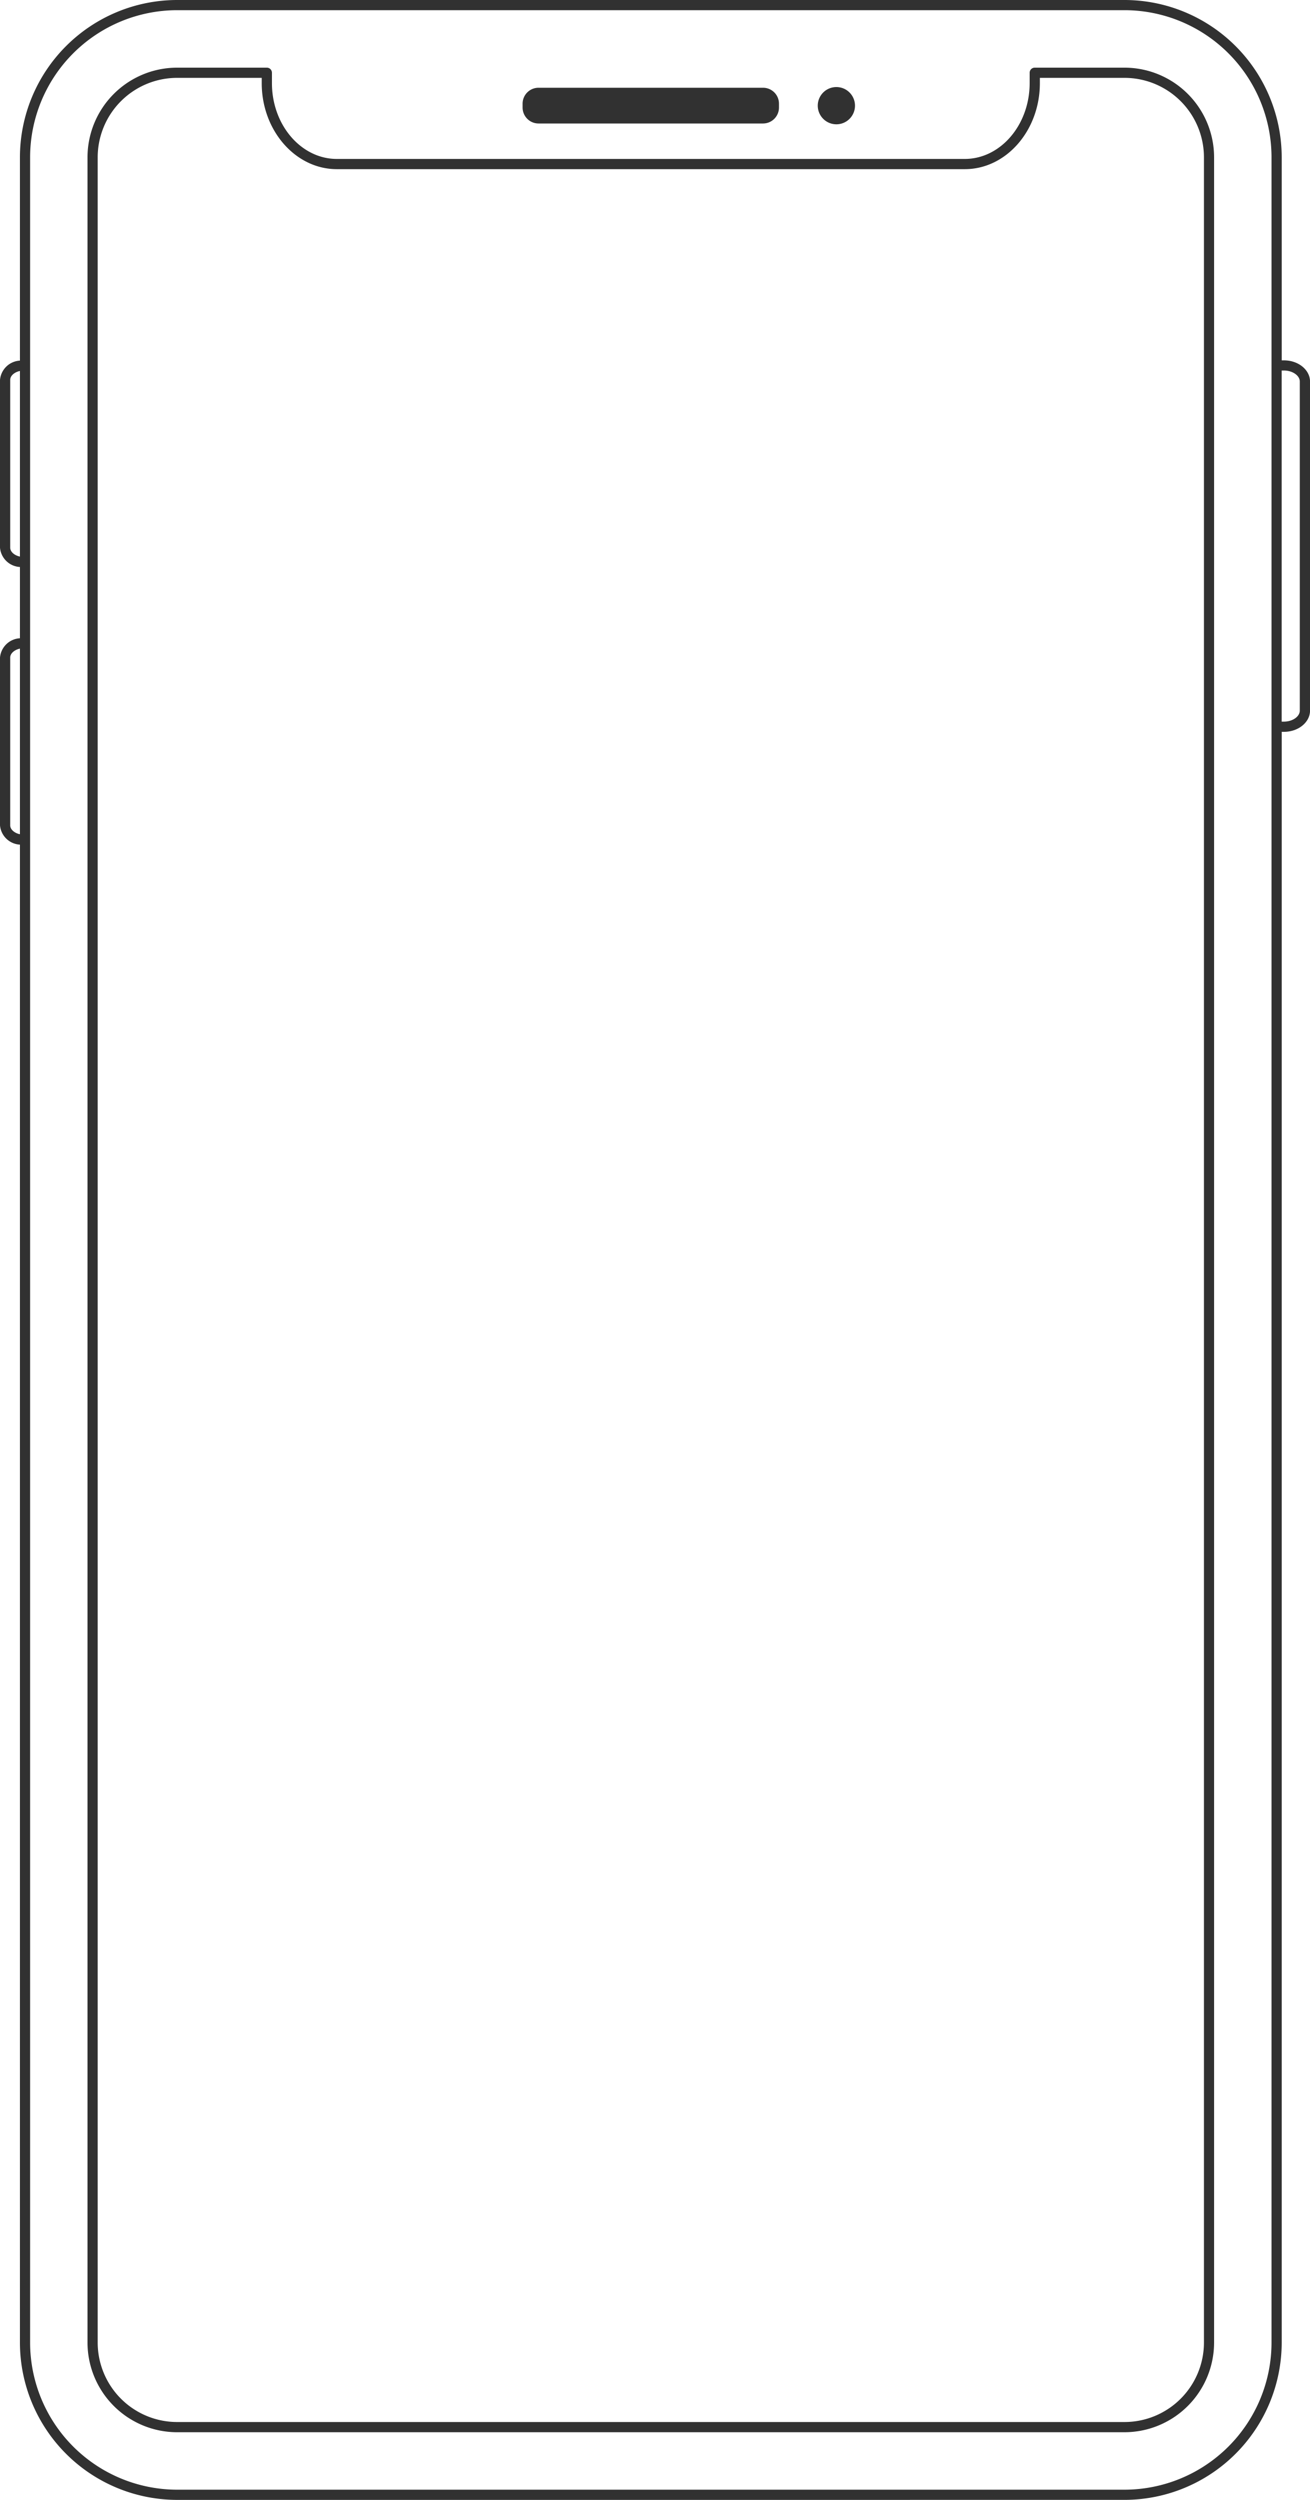 <svg xmlns="http://www.w3.org/2000/svg" width="189.963" height="362.358" viewBox="0 0 189.963 362.358">
  <path id="合体_5" data-name="合体 5" d="M7269.883,6251.358a22.823,22.823,0,0,1-22.785-22.807V6011.43a3.066,3.066,0,0,1-2.89-2.8v-24.315a3.069,3.069,0,0,1,2.89-2.8v-10.33a3.066,3.066,0,0,1-2.89-2.8v-24.314a3.068,3.068,0,0,1,2.89-2.8v-29.46A22.823,22.823,0,0,1,7269.883,5889h137.4a22.822,22.822,0,0,1,22.785,22.807v29.426h.328c2.085,0,3.78,1.379,3.78,3.074V5992c0,1.7-1.7,3.079-3.78,3.079h-.328v233.469a22.822,22.822,0,0,1-22.785,22.807Zm-21.308-339.552v316.745a21.342,21.342,0,0,0,21.308,21.328h137.4a21.342,21.342,0,0,0,21.308-21.328V5994.366a.8.8,0,0,1,0-.128v-52.165a.8.8,0,0,1,0-.128v-30.14a21.342,21.342,0,0,0-21.308-21.328h-137.4A21.342,21.342,0,0,0,7248.575,5911.806Zm-2.886,72.51v24.315c0,.6.61,1.125,1.409,1.293v-26.907C7246.3,5983.188,7245.689,5983.71,7245.689,5984.316Zm184.7,9.284c1.248,0,2.3-.729,2.3-1.6v-47.7c0-.865-1.055-1.595-2.3-1.595h-.328V5993.6Zm-184.7-49.531v24.314c0,.6.611,1.126,1.409,1.294v-26.906C7246.3,5942.941,7245.689,5943.464,7245.689,5944.069Zm24.194,297.483a13.009,13.009,0,0,1-12.986-13V5911.806a13.006,13.006,0,0,1,12.986-13H7282.9a.741.741,0,0,1,.742.739v1.505c0,6.06,4.223,10.989,9.415,10.989H7384.1c5.194,0,9.417-4.93,9.417-10.989v-1.505a.738.738,0,0,1,.739-.739h13.021a13.006,13.006,0,0,1,12.986,13v316.745a13.008,13.008,0,0,1-12.986,13Zm-11.509-329.746v316.745a11.529,11.529,0,0,0,11.509,11.52h137.4a11.526,11.526,0,0,0,11.508-11.52V5911.806a11.527,11.527,0,0,0-11.508-11.52H7395v.767c0,6.874-4.886,12.468-10.895,12.468h-91.045c-6.006,0-10.9-5.594-10.9-12.468v-.767h-12.277A11.529,11.529,0,0,0,7258.374,5911.806Zm104.416-7.494a2.7,2.7,0,1,1,2.7,2.706A2.706,2.706,0,0,1,7362.79,5904.313ZM7322.3,5906.9a2.314,2.314,0,0,1-2.311-2.312v-.56a2.313,2.313,0,0,1,2.311-2.31h32.56a2.31,2.31,0,0,1,2.306,2.31v.56a2.311,2.311,0,0,1-2.306,2.312Z" transform="translate(-7244.208 -5889)" fill="#313131"/>
</svg>
